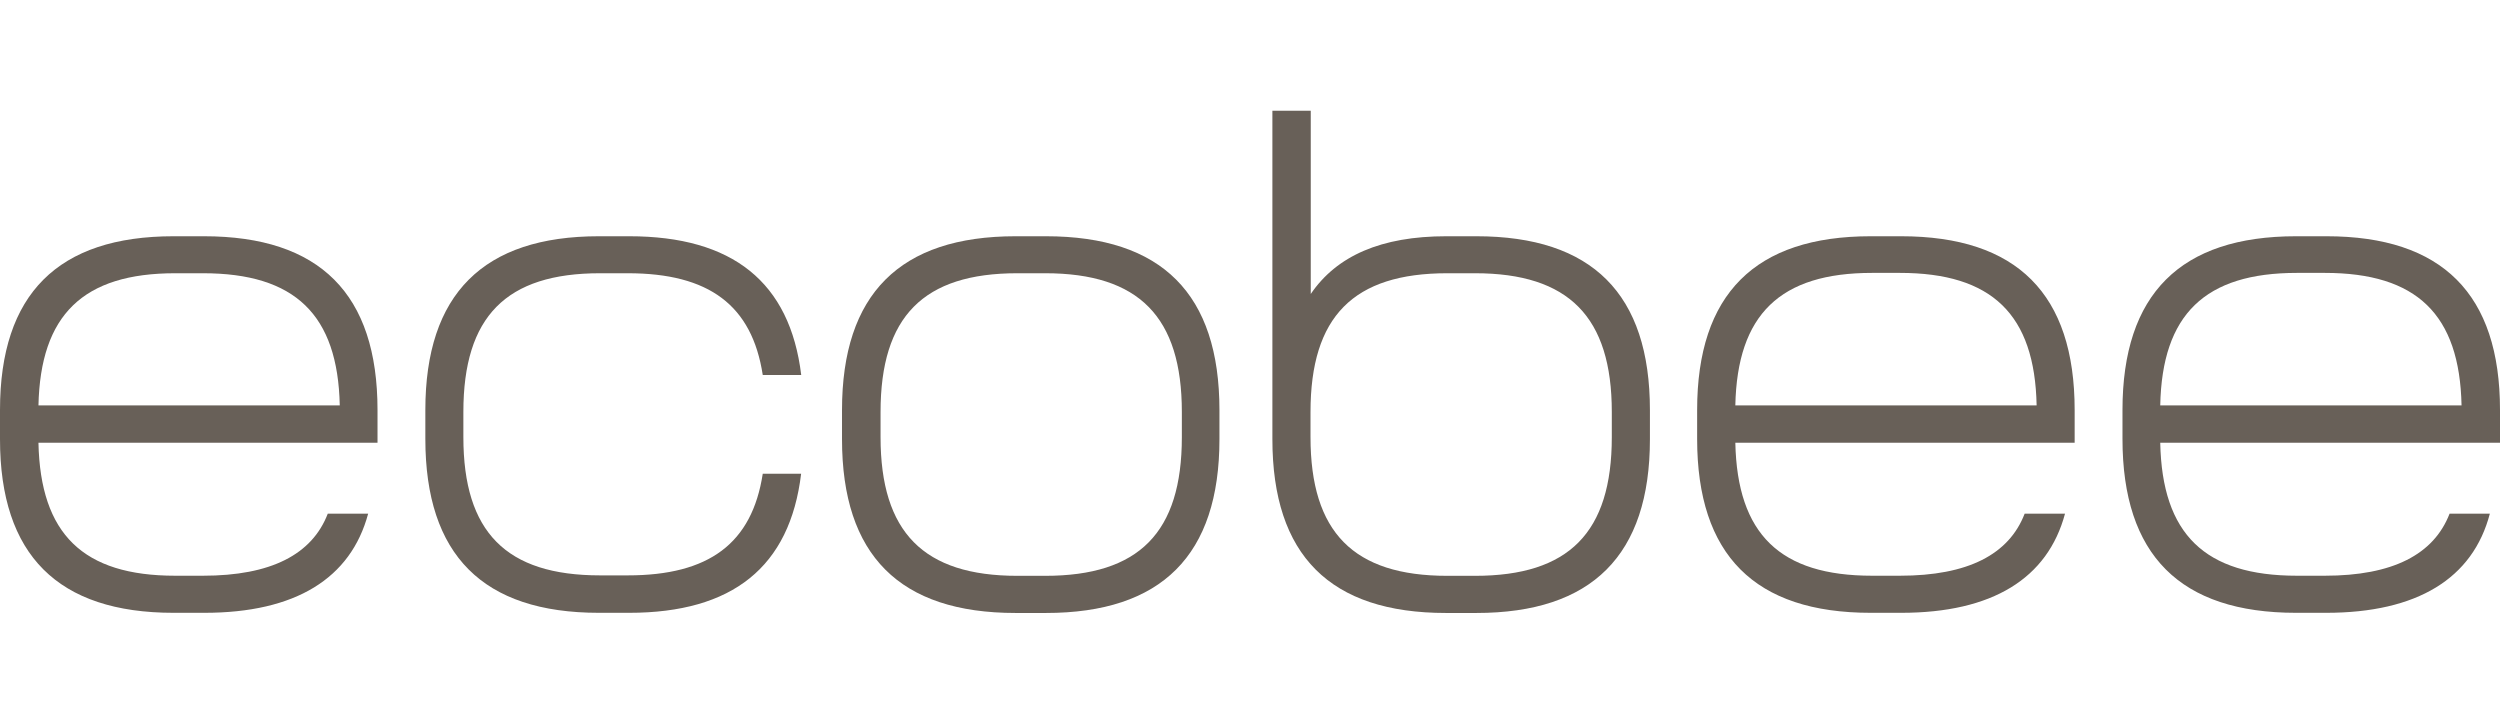 <svg width="158" height="46" viewBox="0 0 158 46" fill="none" xmlns="http://www.w3.org/2000/svg">
<path d="M12.909 38.73H10.972C3.665 38.73 0 35.081 0 27.756V25.915C0 18.58 3.665 14.931 10.972 14.931H12.887C20.216 14.931 23.859 18.58 23.859 25.915V27.98H2.43C2.551 33.764 5.256 36.386 11.076 36.386H12.826C17.128 36.386 19.723 35.043 20.715 32.465H23.267C22.169 36.55 18.686 38.73 12.909 38.73V38.73ZM2.43 25.62H21.473C21.352 19.891 18.653 17.269 12.826 17.269H11.076C5.256 17.269 2.551 19.891 2.43 25.642" fill="#686058"/>
<path d="M48.206 23.698C47.526 19.295 44.816 17.269 39.675 17.269H37.925C31.989 17.269 29.285 20 29.285 26.035V27.625C29.285 33.633 31.989 36.364 37.925 36.364H39.675C44.816 36.364 47.526 34.343 48.206 29.941H50.631C49.923 35.835 46.292 38.73 39.758 38.73H37.854C30.519 38.73 26.882 35.081 26.882 27.74V25.915C26.882 18.58 30.547 14.931 37.854 14.931H39.763C46.297 14.931 49.923 17.826 50.637 23.698H48.206Z" fill="#686058"/>
<path d="M53.215 25.921C53.215 18.58 56.875 14.931 64.188 14.931H66.097C73.432 14.931 77.069 18.58 77.069 25.921V27.756C77.069 35.092 73.41 38.74 66.097 38.74H64.188C56.853 38.74 53.215 35.092 53.215 27.756V25.921ZM64.297 36.392H66.053C71.989 36.392 74.693 33.661 74.693 27.625V26.041C74.693 20.033 71.989 17.269 66.053 17.269H64.297C58.361 17.269 55.651 20 55.651 26.041V27.625C55.651 33.633 58.361 36.392 64.297 36.392Z" fill="#686058"/>
<path d="M93.302 14.931C100.632 14.931 104.275 18.58 104.275 25.921V27.756C104.275 35.092 100.61 38.74 93.302 38.74H91.388C84.058 38.74 80.415 35.092 80.415 27.756V7H82.84V18.58C84.486 16.16 87.301 14.931 91.404 14.931H93.302ZM91.47 36.392H93.22C99.156 36.392 101.866 33.661 101.866 27.625V26.041C101.866 20.033 99.156 17.269 93.22 17.269H91.47C85.534 17.269 82.824 20 82.824 26.041V27.625C82.824 33.633 85.534 36.392 91.47 36.392Z" fill="#686058"/>
<path d="M120.146 38.73H118.231C110.902 38.73 107.259 35.081 107.259 27.74V25.915C107.259 18.58 110.924 14.931 118.231 14.931H120.146C127.475 14.931 131.118 18.58 131.118 25.915V27.98H109.673C109.794 33.77 112.504 36.386 118.319 36.386H120.069C124.376 36.386 126.965 35.043 127.958 32.465H130.509C129.412 36.55 125.928 38.73 120.151 38.73H120.146ZM109.673 25.62H128.715C128.6 19.869 125.89 17.247 120.069 17.247H118.319C112.504 17.247 109.794 19.869 109.673 25.62" fill="#686058"/>
<path d="M147.028 38.73H145.113C137.784 38.73 134.141 35.081 134.141 27.74V25.915C134.141 18.58 137.806 14.931 145.113 14.931H147.028C154.352 14.931 158 18.58 158 25.915V27.98H136.527C136.643 33.764 139.347 36.386 145.168 36.386H146.924C151.225 36.386 153.814 35.043 154.813 32.465H157.358C156.288 36.55 152.783 38.73 147.006 38.73H147.028ZM136.527 25.62H155.57C155.449 19.869 152.739 17.247 146.924 17.247H145.168C139.353 17.247 136.643 19.869 136.527 25.62" fill="#686058"/>
</svg>
